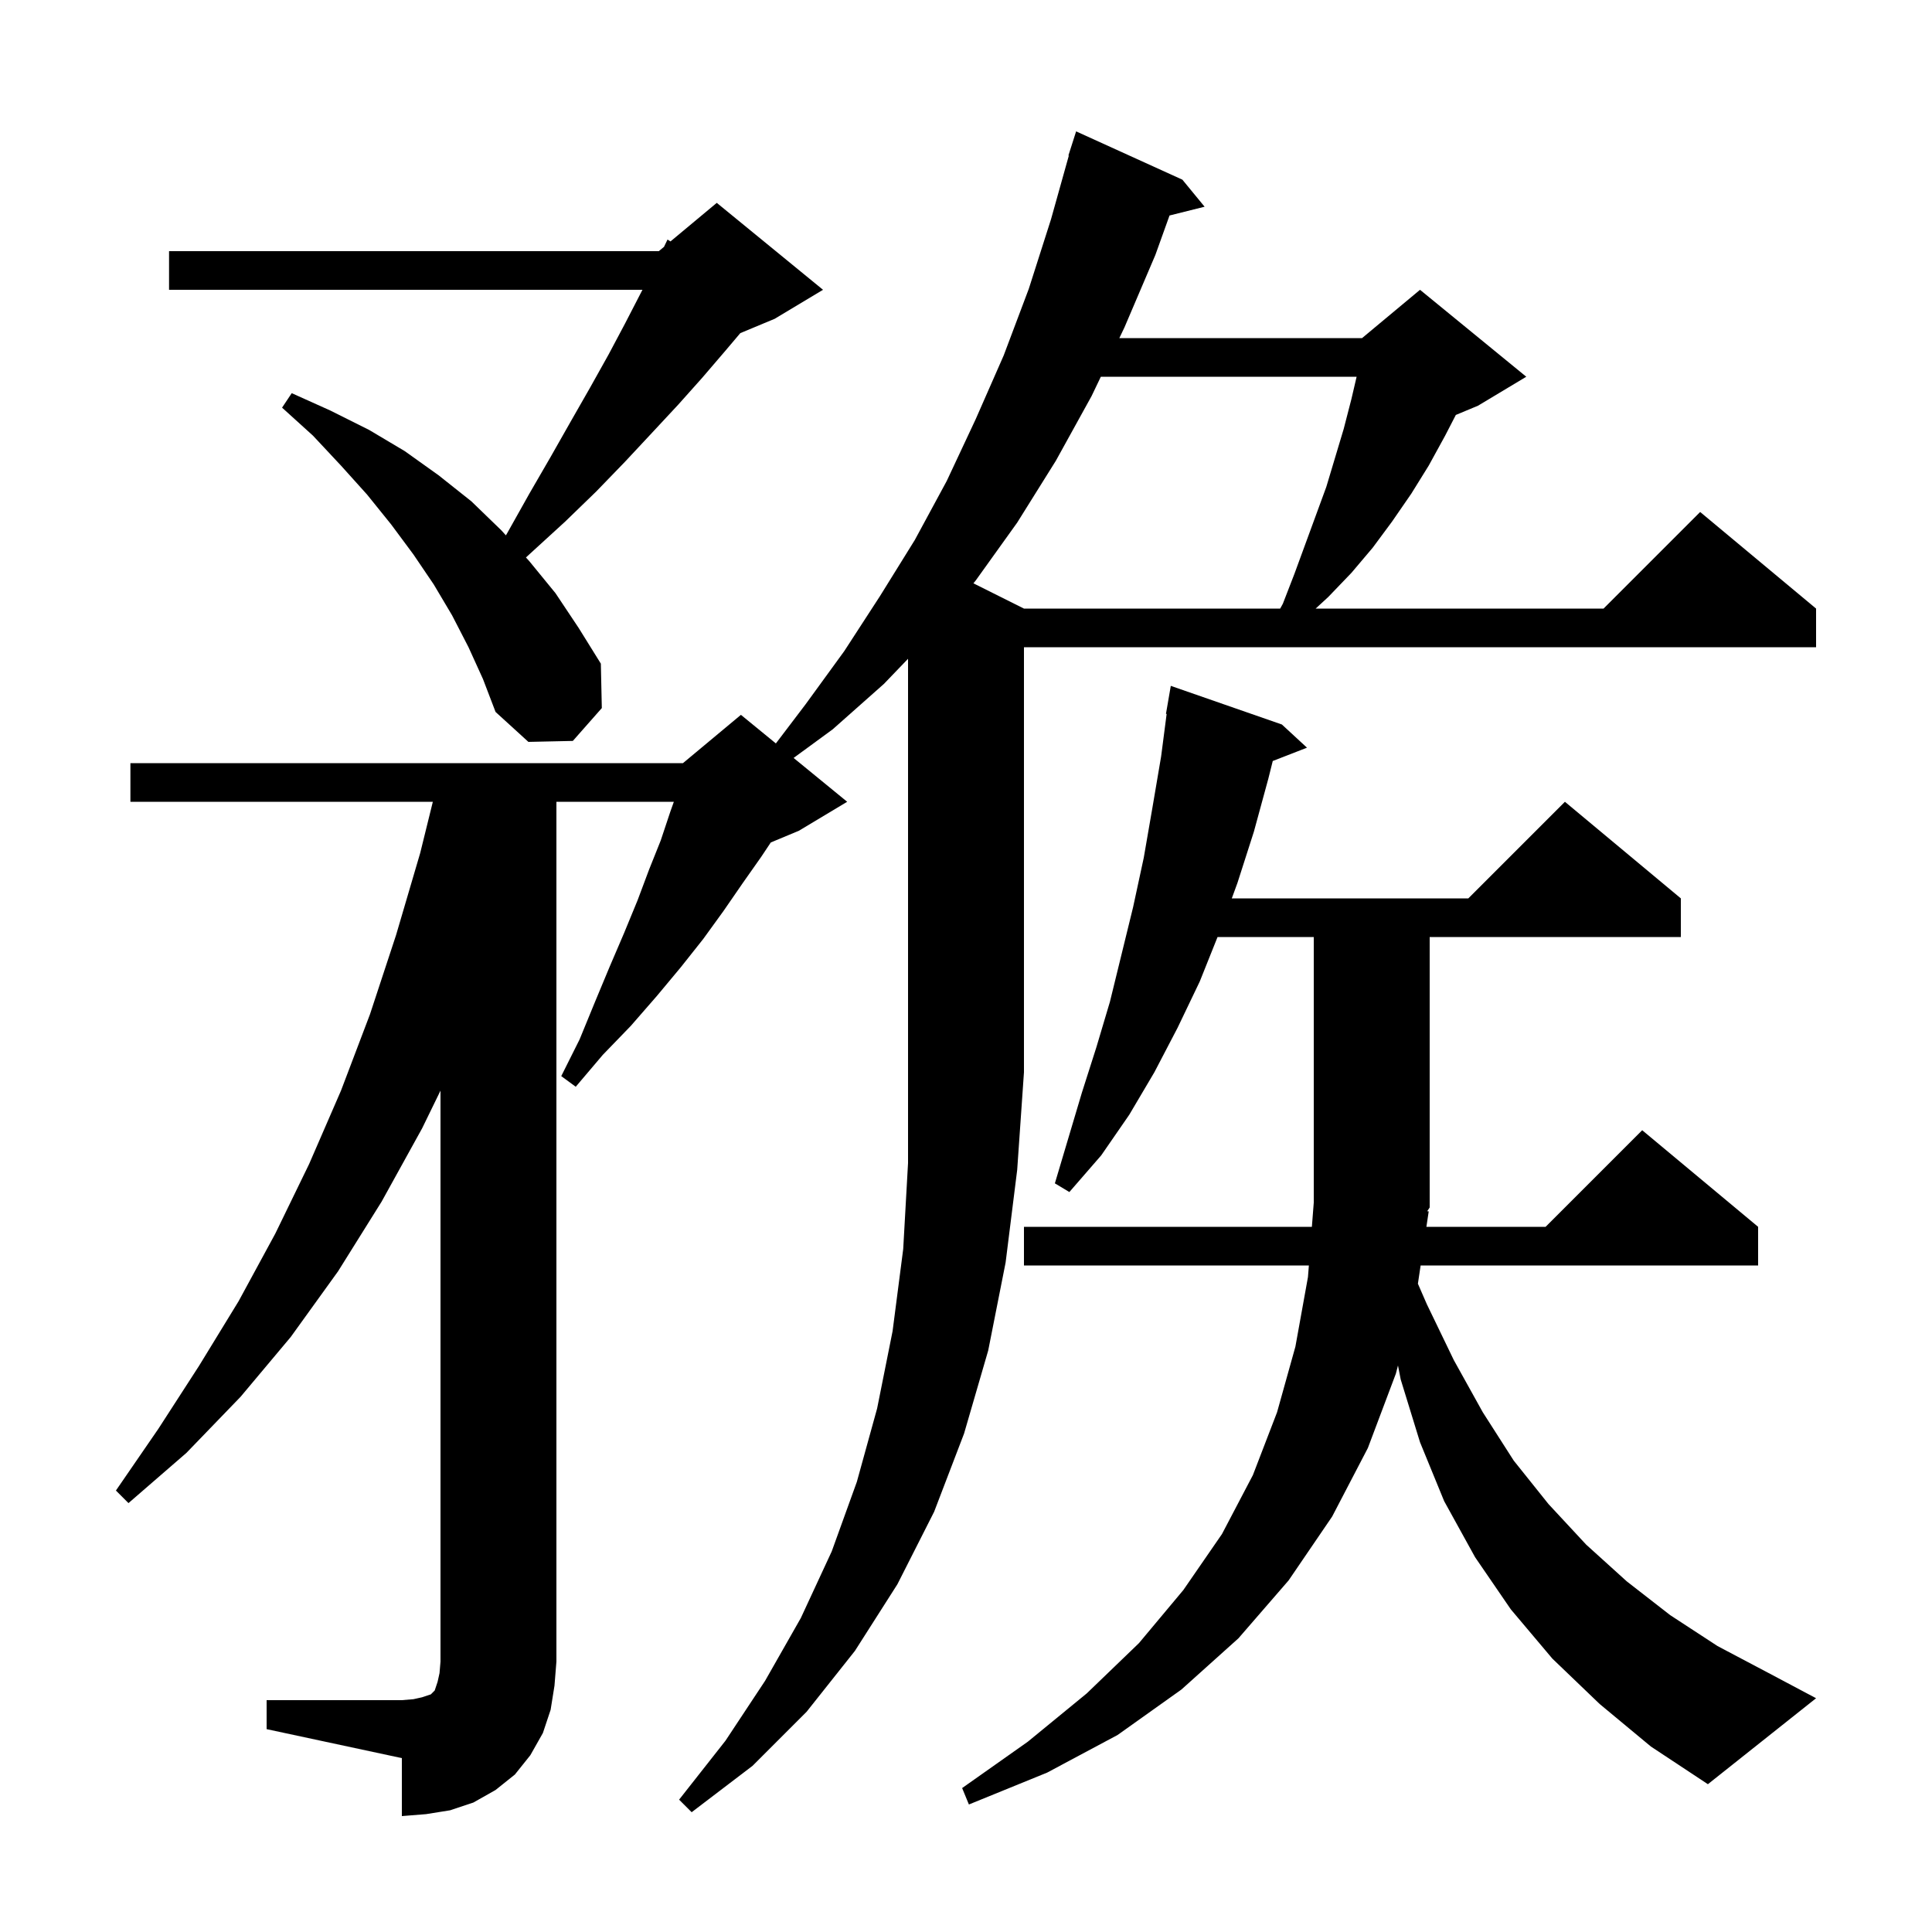 <svg xmlns="http://www.w3.org/2000/svg" xmlns:xlink="http://www.w3.org/1999/xlink" version="1.1" baseProfile="full" viewBox="0 0 200 200" width="200" height="200"><g fill="currentColor"><path d="M 91.5 70.8 L 86.2 75.5 L 82.154 78.462 L 87.7 83.0 L 82.7 86.0 L 79.792 87.212 L 78.8 88.7 L 76.9 91.4 L 74.9 94.3 L 72.8 97.2 L 70.5 100.1 L 68.0 103.1 L 65.3 106.2 L 62.4 109.2 L 59.6 112.5 L 58.1 111.4 L 60.0 107.6 L 61.6 103.7 L 63.1 100.1 L 64.6 96.6 L 66.0 93.2 L 67.2 90.0 L 68.4 87.0 L 69.4 84.0 L 69.757 83.0 L 57.6 83.0 L 57.6 172.0 L 57.4 174.5 L 57.0 177.0 L 56.2 179.4 L 54.9 181.7 L 53.3 183.7 L 51.3 185.3 L 49.0 186.6 L 46.6 187.4 L 44.1 187.8 L 41.6 188.0 L 41.6 182.0 L 27.6 179.0 L 27.6 176.0 L 41.6 176.0 L 42.8 175.9 L 43.7 175.7 L 44.6 175.4 L 45.0 175.0 L 45.3 174.1 L 45.5 173.2 L 45.6 172.0 L 45.6 112.903 L 43.7 116.8 L 39.5 124.4 L 35.0 131.6 L 30.1 138.4 L 24.9 144.6 L 19.3 150.4 L 13.3 155.6 L 12.0 154.3 L 16.4 147.9 L 20.6 141.4 L 24.7 134.7 L 28.5 127.7 L 32.0 120.5 L 35.3 112.9 L 38.3 105.0 L 41.0 96.8 L 43.5 88.3 L 44.807 83.0 L 13.5 83.0 L 13.5 79.0 L 70.7 79.0 L 76.7 74.0 L 80.318 76.96 L 83.4 72.9 L 87.4 67.4 L 91.1 61.7 L 94.0 57.028 L 94.0 57.0 L 94.013 57.007 L 94.7 55.9 L 98.0 49.8 L 101.0 43.4 L 103.9 36.8 L 106.5 29.9 L 108.8 22.7 L 110.645 16.11 L 110.6 16.1 L 111.4 13.6 L 122.4 18.6 L 124.7 21.4 L 121.069 22.308 L 119.6 26.4 L 116.4 33.9 L 115.873 35.0 L 141.0 35.0 L 147.0 30.0 L 158.0 39.0 L 153.0 42.0 L 150.707 42.955 L 149.6 45.1 L 147.9 48.2 L 146.1 51.1 L 144.1 54.0 L 142.1 56.7 L 139.9 59.3 L 137.5 61.8 L 136.196 63.0 L 166.0 63.0 L 176.0 53.0 L 188.0 63.0 L 188.0 67.0 L 106.0 67.0 L 106.0 111.0 L 105.3 121.1 L 104.1 130.7 L 102.3 139.8 L 99.8 148.4 L 96.7 156.5 L 92.9 164.0 L 88.5 170.9 L 83.5 177.2 L 77.9 182.8 L 71.6 187.6 L 70.3 186.3 L 75.1 180.2 L 79.2 174.0 L 82.9 167.5 L 86.1 160.6 L 88.7 153.4 L 90.8 145.8 L 92.4 137.8 L 93.5 129.3 L 94.0 120.4 L 94.0 68.198 Z M 147.9 125.4 L 147.661 127.0 L 160.0 127.0 L 170.0 117.0 L 182.0 127.0 L 182.0 131.0 L 147.063 131.0 L 146.781 132.889 L 147.7 135.0 L 150.5 140.8 L 153.5 146.2 L 156.7 151.2 L 160.3 155.7 L 164.2 159.9 L 168.4 163.7 L 172.9 167.2 L 177.8 170.4 L 183.1 173.2 L 188.0 175.8 L 176.8 184.7 L 170.9 180.8 L 165.6 176.4 L 160.7 171.7 L 156.4 166.6 L 152.7 161.2 L 149.5 155.4 L 147.0 149.3 L 145.0 142.8 L 144.719 141.354 L 144.5 142.2 L 141.6 149.9 L 137.9 157.0 L 133.4 163.6 L 128.2 169.6 L 122.3 174.9 L 115.7 179.6 L 108.4 183.5 L 100.3 186.8 L 99.6 185.1 L 106.4 180.3 L 112.5 175.3 L 117.9 170.1 L 122.5 164.6 L 126.5 158.8 L 129.7 152.7 L 132.2 146.2 L 134.1 139.4 L 135.4 132.2 L 135.494 131.0 L 106.0 131.0 L 106.0 127.0 L 135.805 127.0 L 136.0 124.5 L 136.0 97.0 L 126.04 97.0 L 124.2 101.6 L 121.9 106.4 L 119.5 111.0 L 116.9 115.4 L 114.0 119.6 L 110.7 123.4 L 109.2 122.5 L 112.0 113.1 L 113.5 108.4 L 114.9 103.7 L 117.3 93.9 L 118.4 88.8 L 119.3 83.6 L 120.2 78.3 L 120.77 73.906 L 120.7 73.9 L 121.2 71.0 L 132.7 75.0 L 135.3 77.4 L 131.755 78.778 L 131.3 80.6 L 129.8 86.1 L 128.1 91.4 L 127.515 93.0 L 152.0 93.0 L 162.0 83.0 L 174.0 93.0 L 174.0 97.0 L 148.0 97.0 L 148.0 125.0 L 147.741 125.388 Z M 48.5 67.0 L 46.8 63.7 L 44.9 60.5 L 42.8 57.4 L 40.5 54.3 L 38.0 51.2 L 35.3 48.2 L 32.4 45.1 L 29.2 42.2 L 30.2 40.7 L 34.2 42.5 L 38.2 44.5 L 41.9 46.7 L 45.4 49.2 L 48.8 51.9 L 51.9 54.9 L 52.37 55.419 L 52.5 55.2 L 54.8 51.1 L 57.0 47.3 L 59.1 43.6 L 61.1 40.1 L 63.0 36.7 L 64.7 33.5 L 66.3 30.4 L 66.507 30.0 L 17.5 30.0 L 17.5 26.0 L 68.2 26.0 L 68.738 25.552 L 69.1 24.8 L 69.41 24.992 L 74.2 21.0 L 85.2 30.0 L 80.2 33.0 L 76.636 34.485 L 75.1 36.3 L 72.7 39.1 L 70.2 41.9 L 67.5 44.8 L 64.7 47.8 L 61.7 50.9 L 58.5 54.0 L 55.0 57.2 L 54.445 57.709 L 54.8 58.1 L 57.5 61.4 L 59.9 65.0 L 62.2 68.7 L 62.3 73.3 L 59.3 76.7 L 54.7 76.8 L 51.3 73.7 L 50.0 70.3 Z M 113.958 39.0 L 113.0 41.0 L 109.3 47.7 L 105.3 54.1 L 101.0 60.1 L 100.767 60.384 L 106.0 63.0 L 132.524 63.0 L 132.8 62.5 L 134.0 59.4 L 137.3 50.4 L 139.1 44.4 L 139.9 41.3 L 140.437 39.0 Z "/></g></svg>